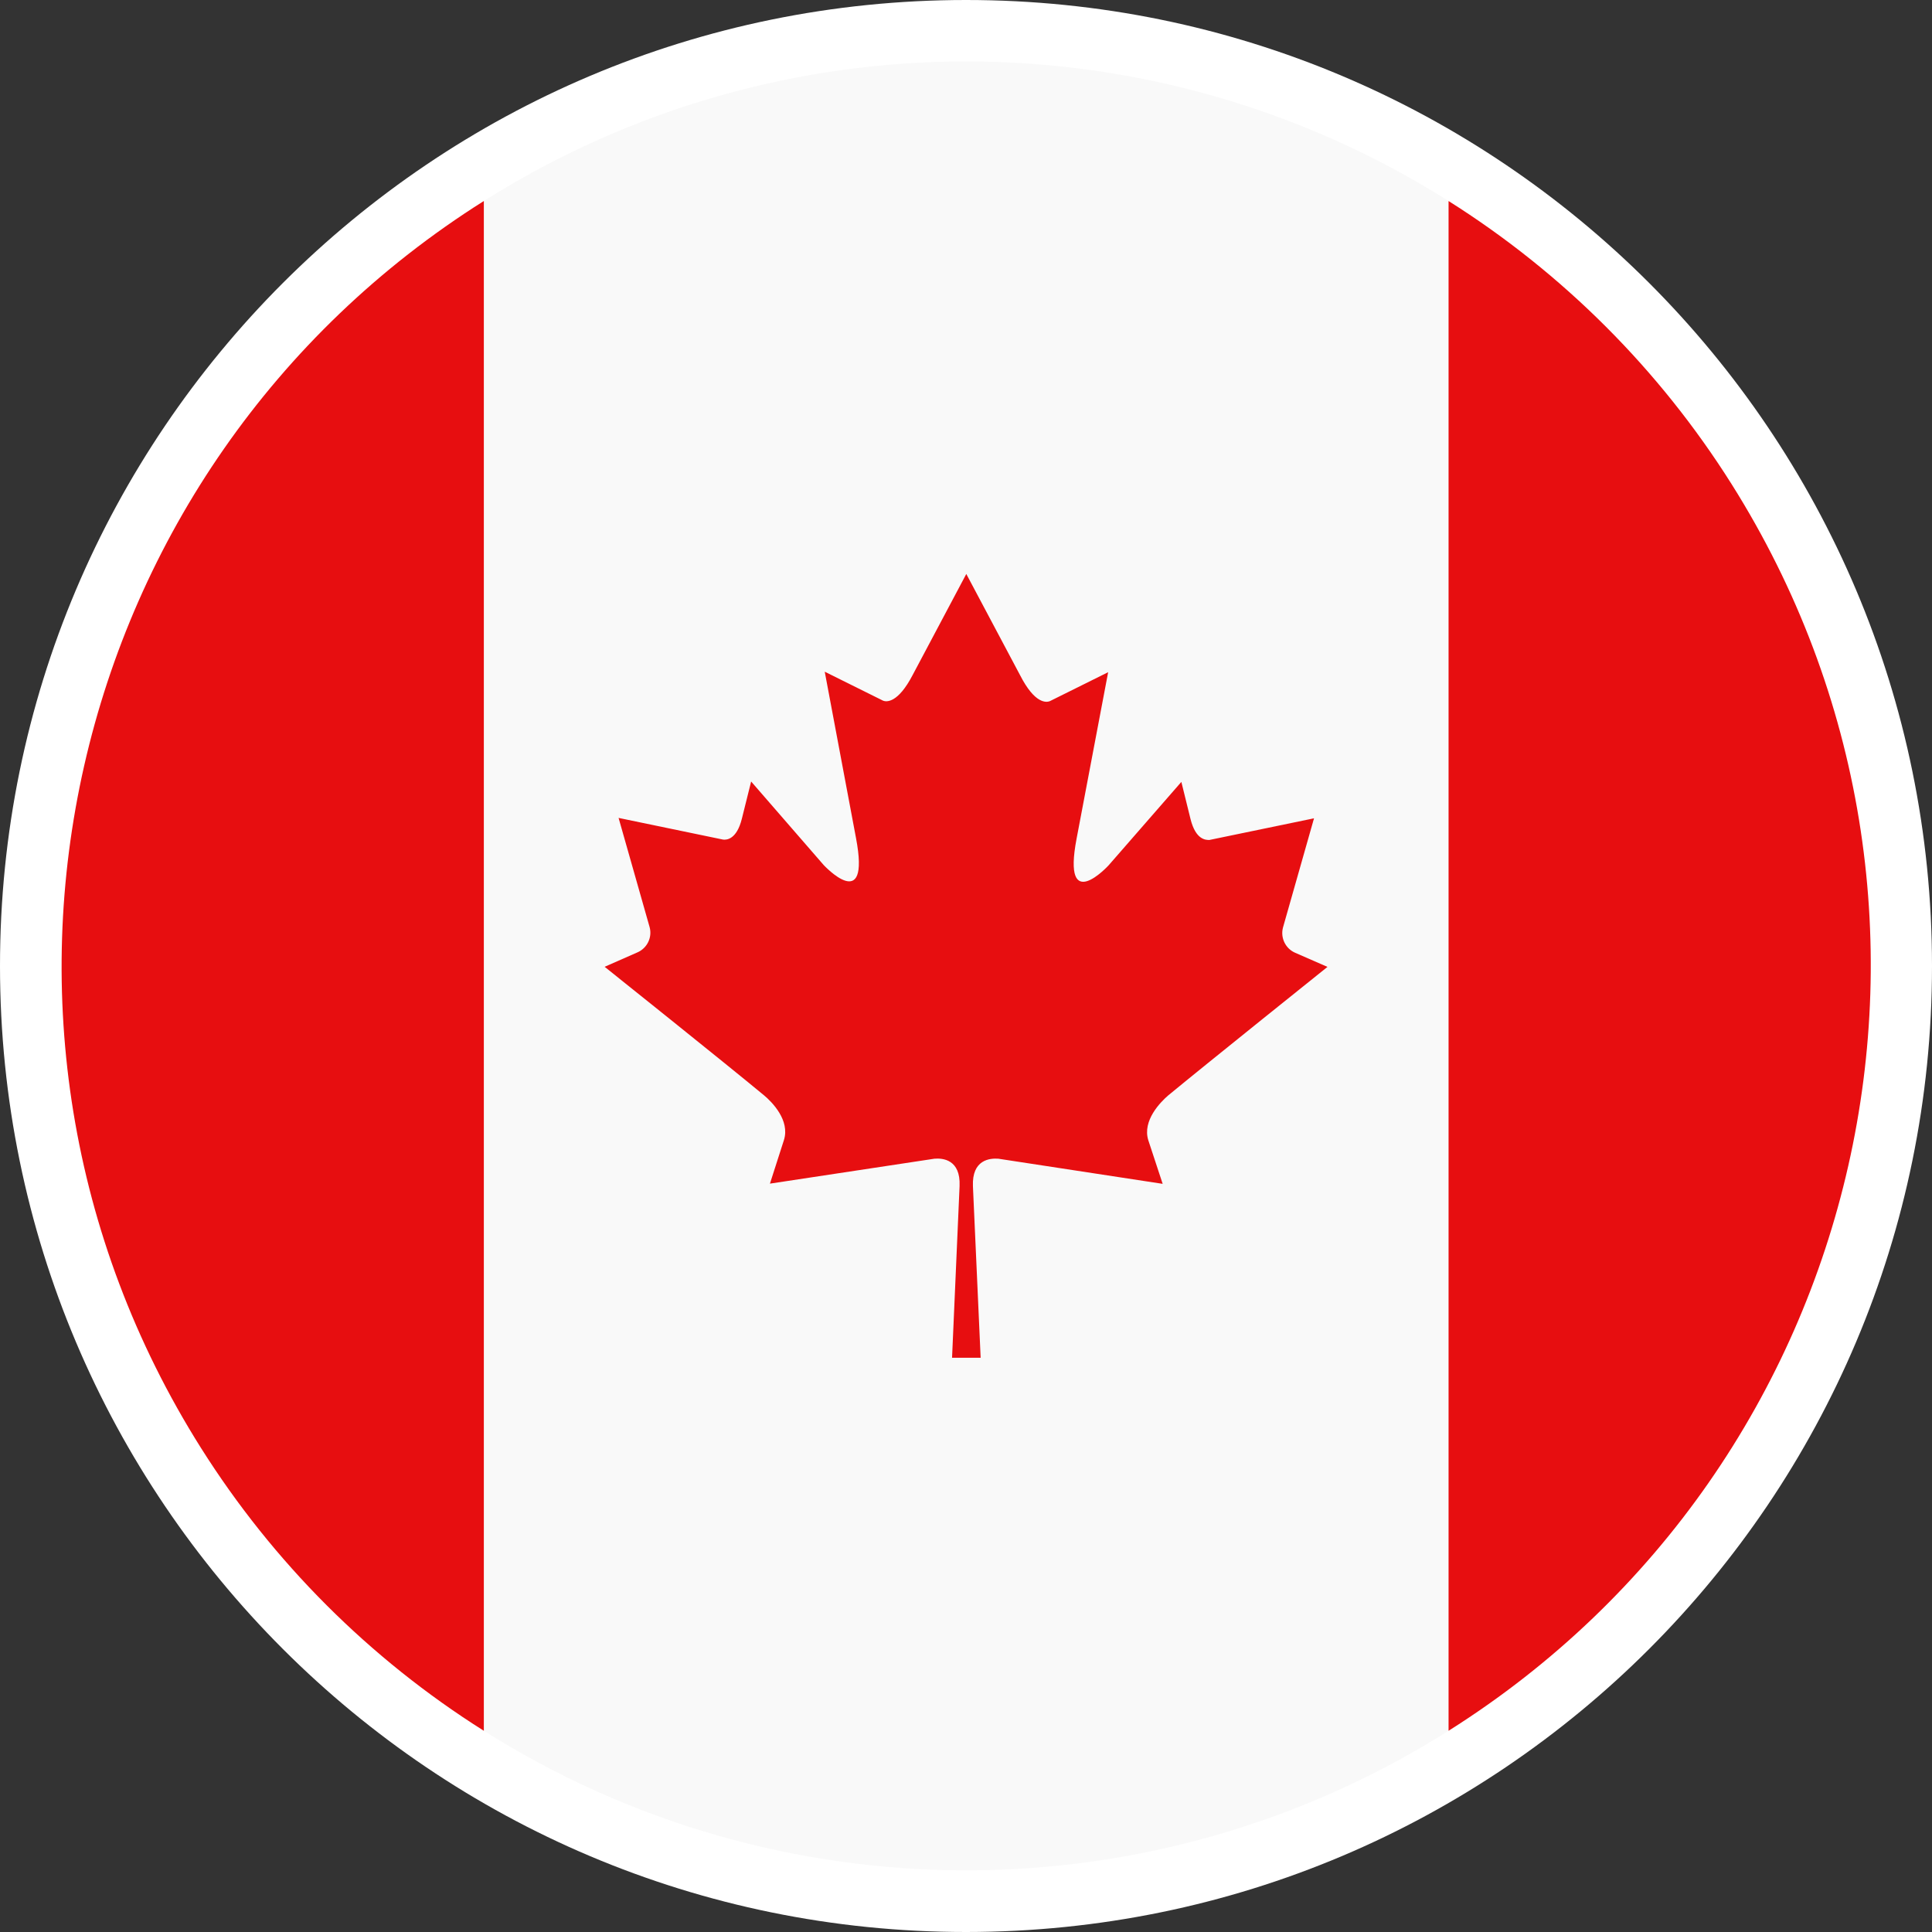 <?xml version="1.0" encoding="UTF-8"?>
<svg xmlns="http://www.w3.org/2000/svg" version="1.1" viewBox="0 0 19.53 19.53">
  <rect x="0" y="0" width="19.53" height="19.53" fill="#333333" stroke="none"/>
  <defs>
    <style>
      .cls-1 {
        fill: #fff;
      }

      .cls-2 {
        fill: #f9f9f9;
      }

      .cls-3 {
        fill: #e70e10;
      }
    </style>
  </defs>
  <!-- Generator: Adobe Illustrator 28.6.0, SVG Export Plug-In . SVG Version: 1.2.0 Build 709)  -->
  <g>
    <g id="Layer_1">
      <g id="Group_5">
        <path id="Path_33" class="cls-1" d="M19.53,9.764c.001,5.393-4.371,9.765-9.764,9.766S.001,15.159,0,9.766C-.001,4.373,4.371.001,9.764,0c.001,0,.001,0,.002,0C15.159,0,19.53,4.372,19.53,9.764h0"/>
        <path id="Path_34" class="cls-2" d="M14.643,2.032C11.664.151,7.87.151,4.891,2.032v15.464c2.979,1.881,6.773,1.881,9.752,0V2.032Z"/>
        <path id="Path_35" class="cls-3" d="M14.643,2.032v15.464c4.27-2.691,5.551-8.334,2.86-12.604-.728-1.155-1.705-2.132-2.86-2.86"/>
        <path id="Path_36" class="cls-3" d="M4.891,2.032C.621,4.723-.66,10.366,2.031,14.636c.728,1.155,1.705,2.132,2.86,2.86V2.032Z"/>
        <path id="Path_37" class="cls-3" d="M13.094,9.632c-.099-.042-.152-.151-.125-.255l.314-1.105-1.058.219c-.036,0-.137,0-.19-.21l-.093-.377-.736.844s-.473.515-.323-.271l.319-1.682-.59.293c-.034.013-.15.031-.3-.262l-.544-1.024-.541,1.019c-.151.291-.268.275-.3.262l-.59-.293.316,1.681c.15.788-.327.273-.327.273l-.733-.844-.094.377c-.052.208-.153.215-.19.21l-1.056-.219.314,1.105c.028.104-.026.213-.125.255l-.33.145s1.214.97,1.612,1.3c.078.065.265.252.2.453l-.141.439,1.663-.252c.085-.007.265.008.254.276l-.076,1.736h.289l-.078-1.734c-.011-.27.172-.284.257-.278l1.661.254-.145-.44c-.063-.2.125-.388.2-.453.4-.33,1.611-1.3,1.611-1.3l-.325-.142Z"/>
      </g>
    </g>
  </g>
</svg>